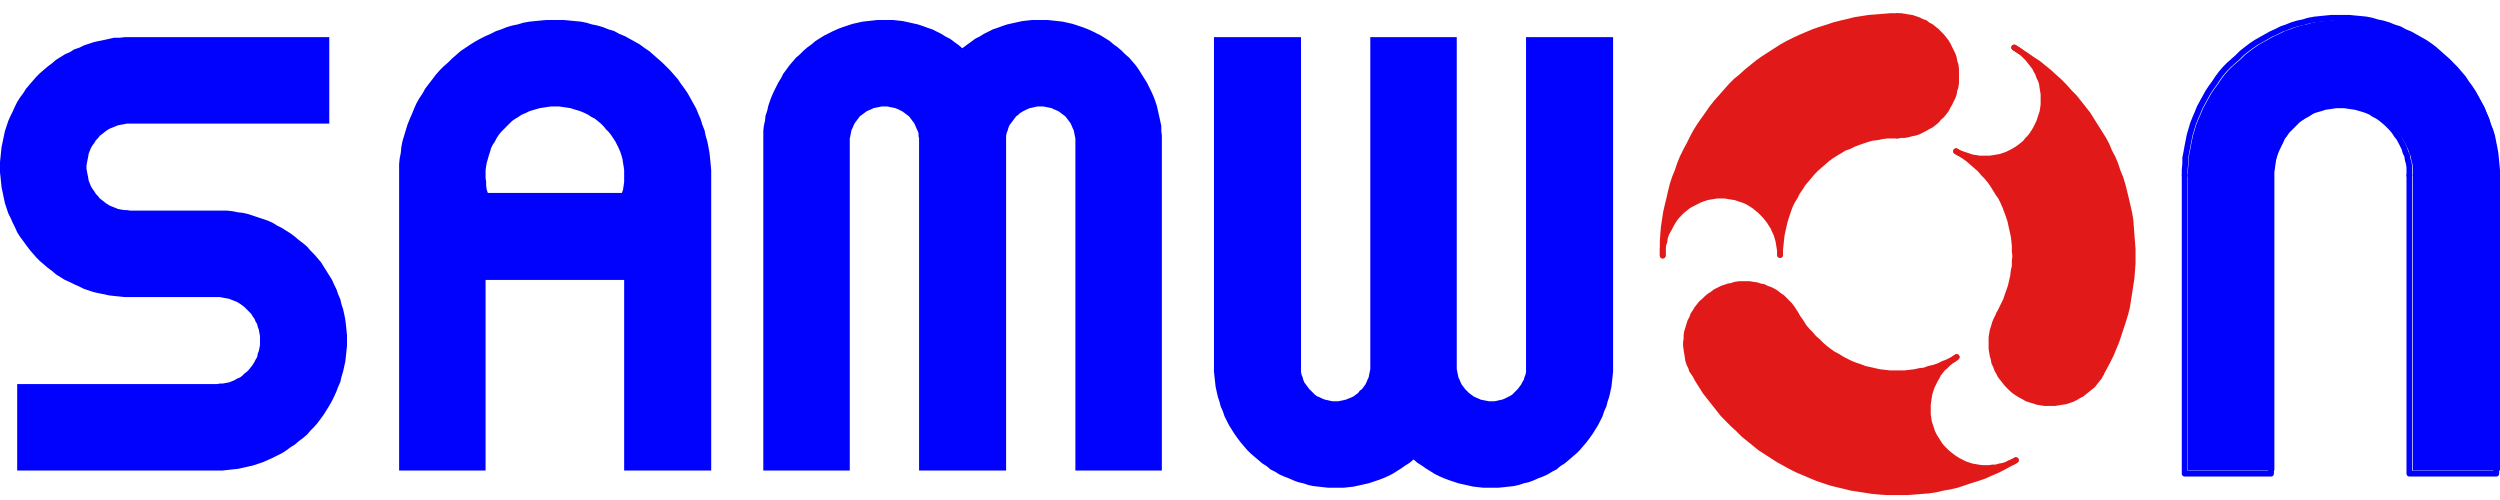 <svg width="155" height="31" viewBox="0 0 155 31" fill="none" xmlns="http://www.w3.org/2000/svg">
<path d="M105.045 23.144L105.251 23.526L105.491 23.909L105.731 24.291L106.006 24.639L106.28 24.986L106.555 25.334L106.829 25.681L107.138 25.994L107.447 26.307L107.79 26.62L108.099 26.933L108.442 27.211L108.785 27.489L109.128 27.767L109.506 28.011L109.883 28.254L110.261 28.497L110.638 28.706L111.016 28.914L111.428 29.123L111.839 29.297L112.251 29.471L112.663 29.644L113.075 29.783L113.487 29.922L113.899 30.027L114.345 30.131L114.756 30.235L115.203 30.305L115.649 30.374L116.095 30.444L116.507 30.479L116.953 30.513H117.399H117.845H118.291L118.737 30.479L119.149 30.444L119.595 30.409L120.041 30.34L120.487 30.235L120.899 30.166L121.345 30.061L121.757 29.922L122.169 29.783L122.615 29.644L123.027 29.505L123.404 29.331L123.816 29.158L124.228 28.949L124.605 28.741L124.983 28.532" stroke="#E21919" stroke-width="0.36" stroke-linecap="round" stroke-linejoin="round"/>
<path d="M121.311 22.136L121.14 22.275L120.968 22.379L120.796 22.518L120.625 22.692L120.453 22.831L120.316 23.005L120.179 23.178L120.076 23.387L119.973 23.561L119.87 23.769L119.767 23.978L119.698 24.186L119.63 24.395L119.595 24.604L119.561 24.847L119.527 25.056V25.264V25.508V25.716L119.561 25.925L119.595 26.168L119.664 26.377L119.733 26.585L119.801 26.794L119.904 27.002L120.007 27.176L120.144 27.385L120.247 27.558L120.385 27.732L120.556 27.906L120.693 28.045L120.865 28.184L121.037 28.323L121.242 28.462L121.414 28.567L121.62 28.671L121.826 28.775L122.032 28.845L122.238 28.914L122.444 28.949L122.649 28.984L122.89 29.018H123.096H123.336L123.542 28.984H123.748L123.988 28.914L124.194 28.88L124.4 28.81L124.606 28.706L124.811 28.636L124.983 28.532" stroke="#E21919" stroke-width="0.36" stroke-linecap="round" stroke-linejoin="round"/>
<path d="M111.324 19.459L111.496 19.737L111.668 19.98L111.839 20.258L112.045 20.502L112.251 20.71L112.457 20.954L112.697 21.162L112.903 21.371L113.143 21.579L113.418 21.788L113.658 21.962L113.933 22.101L114.207 22.275L114.482 22.414L114.756 22.553L115.031 22.657L115.34 22.761L115.614 22.866L115.923 22.935L116.232 23.005L116.541 23.074L116.85 23.109L117.158 23.144H117.467H117.776H118.085L118.394 23.109L118.703 23.074L119.012 23.005L119.32 22.97L119.595 22.866L119.904 22.796L120.213 22.692L120.487 22.553L120.762 22.448L121.036 22.309L121.311 22.136" stroke="#E21919" stroke-width="0.36" stroke-linecap="round" stroke-linejoin="round"/>
<path d="M111.325 19.459L111.222 19.285L111.084 19.076L110.947 18.903L110.81 18.764L110.638 18.59L110.501 18.451L110.295 18.312L110.123 18.173L109.952 18.068L109.746 17.964L109.54 17.895L109.334 17.79L109.128 17.756L108.922 17.686L108.682 17.651L108.476 17.616H108.27H108.03H107.824L107.584 17.651L107.378 17.721L107.172 17.756L106.966 17.825L106.76 17.895L106.555 17.999L106.349 18.103L106.177 18.242L106.005 18.346L105.834 18.485L105.662 18.659L105.491 18.798L105.353 18.972L105.216 19.146L105.113 19.32L104.976 19.528L104.907 19.737L104.804 19.911L104.736 20.119L104.667 20.363L104.598 20.571L104.564 20.78V21.023L104.53 21.232V21.44L104.564 21.684L104.598 21.892L104.633 22.101L104.667 22.344L104.736 22.553L104.839 22.761L104.907 22.97L105.045 23.144" stroke="#E21919" stroke-width="0.36" stroke-linecap="round" stroke-linejoin="round"/>
<path fill-rule="evenodd" clip-rule="evenodd" d="M117.64 8.404L117.88 8.37H118.086L118.292 8.335L118.532 8.265L118.738 8.231L118.944 8.161L119.15 8.057L119.355 7.952L119.527 7.848L119.733 7.744L119.905 7.605L120.076 7.466L120.213 7.292L120.385 7.153L120.522 6.979L120.659 6.805L120.762 6.597L120.865 6.423L120.968 6.214L121.071 6.006L121.14 5.797L121.174 5.589L121.243 5.38L121.277 5.137V4.268L121.243 4.024L121.174 3.816L121.14 3.607L121.071 3.399L120.968 3.19L120.865 2.981L120.762 2.773L120.659 2.599L120.522 2.425L120.385 2.251L120.213 2.078L120.076 1.939L119.905 1.8L119.733 1.66L119.527 1.556L119.355 1.417L119.15 1.348L118.944 1.243L118.738 1.174L118.532 1.104L118.292 1.07L118.086 1.035L117.88 1H117.193L116.782 1.035L116.336 1.07L115.889 1.104L115.443 1.174L114.997 1.243L114.585 1.348L114.139 1.452L113.727 1.556L113.316 1.695L112.869 1.834L112.458 1.973L112.046 2.147L111.634 2.321L111.257 2.495L110.845 2.703L110.467 2.912L110.09 3.155L109.712 3.399L109.335 3.642L108.992 3.885L108.648 4.163L108.305 4.441L107.962 4.754L107.619 5.032L107.31 5.345L107.001 5.693L106.727 6.006L106.418 6.353L106.143 6.701L105.903 7.049L105.629 7.431L105.388 7.779L105.148 8.161L104.942 8.543L104.736 8.961L104.53 9.343L104.325 9.76L104.153 10.177L104.016 10.595L103.844 11.012L103.707 11.429L103.604 11.846L103.501 12.298L103.398 12.715L103.295 13.167L103.226 13.619L103.158 14.071L103.123 14.488L103.089 14.94V15.392L103.123 15.183L103.192 14.975L103.226 14.731L103.295 14.523L103.398 14.314L103.501 14.14L103.604 13.932L103.707 13.758L103.844 13.549L103.981 13.376L104.119 13.236L104.29 13.063L104.462 12.924L104.633 12.784L104.805 12.68L105.011 12.576L105.217 12.472L105.423 12.367L105.629 12.298L105.834 12.228L106.04 12.194L106.246 12.159L106.487 12.124H106.933L107.139 12.159L107.344 12.194L107.585 12.228L107.791 12.298L107.996 12.367L108.202 12.437L108.408 12.541L108.58 12.645L108.786 12.784L108.957 12.924L109.129 13.063L109.266 13.202L109.438 13.376L109.575 13.549L109.712 13.723L109.815 13.897L109.953 14.105L110.021 14.279L110.124 14.488L110.193 14.696L110.261 14.94L110.296 15.148L110.33 15.357L110.364 15.566V15.496L110.399 15.183L110.433 14.87L110.467 14.557L110.536 14.245L110.605 13.932L110.673 13.654L110.776 13.341L110.879 13.028L110.982 12.75L111.119 12.472L111.291 12.194L111.428 11.915L111.6 11.672L111.771 11.394L111.977 11.151L112.183 10.907L112.389 10.664L112.595 10.455L112.835 10.247L113.075 10.038L113.316 9.83L113.556 9.656L113.83 9.482L114.071 9.343L114.345 9.169L114.654 9.065L114.929 8.926L115.203 8.822L115.512 8.717L115.821 8.613L116.095 8.543L116.404 8.509L116.713 8.439L117.022 8.404H117.64ZM123.954 19.459L123.851 19.668L123.748 19.876L123.679 20.05L123.611 20.293L123.542 20.502L123.508 20.71L123.473 20.919V21.614L123.508 21.823L123.542 22.031L123.611 22.275L123.645 22.483L123.748 22.692L123.817 22.9L123.92 23.074L124.023 23.283L124.16 23.457L124.297 23.63L124.434 23.804L124.606 23.978L124.743 24.117L124.915 24.256L125.121 24.395L125.292 24.5L125.498 24.604L125.67 24.708L125.876 24.778L126.116 24.847L126.322 24.917L126.528 24.951L126.734 24.986H127.42L127.626 24.951L127.832 24.917L128.072 24.882L128.278 24.812L128.484 24.743L128.69 24.639L128.861 24.534L129.067 24.43L129.239 24.291L129.41 24.152L129.582 24.013L129.754 23.874L129.891 23.7L130.028 23.526L130.165 23.352L130.268 23.144L130.474 22.761L130.68 22.379L130.886 21.962L131.058 21.545L131.229 21.128L131.366 20.71L131.504 20.293L131.641 19.876L131.778 19.424L131.881 19.007L131.95 18.555L132.018 18.138L132.087 17.686L132.156 17.234L132.19 16.782L132.224 16.33V15.461L132.19 15.009L132.156 14.557L132.121 14.105L132.087 13.654L132.018 13.236L131.916 12.784L131.813 12.333L131.71 11.915L131.607 11.498L131.469 11.046L131.298 10.629L131.161 10.212L130.989 9.795L130.783 9.413L130.611 8.995L130.406 8.613L130.165 8.231L129.925 7.848L129.685 7.466L129.445 7.083L129.17 6.736L128.896 6.388L128.621 6.041L128.312 5.728L128.003 5.38L127.695 5.067L127.386 4.789L127.042 4.476L126.699 4.198L126.356 3.92L125.979 3.677L125.635 3.433L125.258 3.19L124.88 2.947L125.052 3.051L125.258 3.19L125.43 3.329L125.567 3.468L125.738 3.642L125.876 3.816L126.013 3.99L126.15 4.163L126.253 4.372L126.356 4.546L126.425 4.754L126.528 4.963L126.596 5.171L126.631 5.415L126.665 5.623L126.699 5.832V6.492L126.665 6.736L126.631 6.944L126.562 7.153L126.493 7.362L126.425 7.57L126.322 7.779L126.219 7.987L126.116 8.161L125.979 8.37L125.841 8.543L125.704 8.683L125.567 8.856L125.395 8.995L125.224 9.134L125.018 9.273L124.846 9.378L124.64 9.482L124.434 9.586L124.228 9.656L124.023 9.725L123.817 9.76L123.611 9.795L123.371 9.83H122.719L122.513 9.795L122.272 9.76L122.066 9.691L121.861 9.621L121.655 9.552L121.449 9.482L121.277 9.378L121.517 9.517L121.792 9.691L122.032 9.864L122.272 10.073L122.513 10.282L122.753 10.49L122.959 10.733L123.165 10.942L123.371 11.185L123.542 11.429L123.714 11.707L123.885 11.985L124.057 12.228L124.194 12.506L124.331 12.819L124.434 13.097L124.537 13.376L124.64 13.688L124.709 14.001L124.778 14.314L124.846 14.627L124.88 14.905L124.915 15.218V15.566L124.949 15.878L124.915 16.191V16.504L124.846 16.817L124.812 17.13L124.743 17.408L124.675 17.721L124.572 18.034L124.469 18.312L124.366 18.625L124.228 18.903L124.091 19.181L123.954 19.459ZM121.312 22.136L121.037 22.309L120.762 22.448L120.488 22.553L120.213 22.692L119.905 22.796L119.596 22.866L119.321 22.97L119.012 23.005L118.703 23.074L118.395 23.109L118.086 23.144H117.159L116.85 23.109L116.541 23.074L116.233 23.005L115.924 22.935L115.615 22.866L115.34 22.761L115.031 22.657L114.757 22.553L114.482 22.414L114.208 22.275L113.933 22.101L113.659 21.962L113.419 21.788L113.144 21.579L112.904 21.371L112.698 21.162L112.458 20.954L112.252 20.71L112.046 20.502L111.84 20.258L111.668 19.98L111.497 19.737L111.325 19.459L111.222 19.285L111.085 19.076L110.948 18.903L110.81 18.764L110.639 18.59L110.502 18.451L110.296 18.312L110.124 18.173L109.953 18.068L109.747 17.964L109.541 17.895L109.335 17.79L109.129 17.756L108.923 17.686L108.683 17.651L108.477 17.616H107.825L107.585 17.651L107.379 17.721L107.173 17.756L106.967 17.825L106.761 17.895L106.555 17.999L106.349 18.103L106.178 18.242L106.006 18.346L105.834 18.485L105.663 18.659L105.491 18.798L105.354 18.972L105.217 19.146L105.114 19.32L104.977 19.528L104.908 19.737L104.805 19.911L104.736 20.119L104.668 20.363L104.599 20.571L104.565 20.78V21.023L104.53 21.232V21.44L104.565 21.684L104.599 21.892L104.633 22.101L104.668 22.344L104.736 22.553L104.839 22.761L104.908 22.97L105.045 23.144L105.251 23.526L105.491 23.909L105.732 24.291L106.006 24.639L106.281 24.986L106.555 25.334L106.83 25.681L107.139 25.994L107.447 26.307L107.791 26.62L108.099 26.933L108.443 27.211L108.786 27.489L109.129 27.767L109.506 28.011L109.884 28.254L110.261 28.497L110.639 28.706L111.016 28.914L111.428 29.123L111.84 29.297L112.252 29.471L112.664 29.644L113.075 29.783L113.487 29.922L113.899 30.027L114.345 30.131L114.757 30.235L115.203 30.305L115.649 30.374L116.095 30.444L116.507 30.479L116.953 30.513H118.292L118.738 30.479L119.15 30.444L119.596 30.409L120.042 30.34L120.488 30.235L120.9 30.166L121.346 30.061L121.758 29.922L122.169 29.783L122.616 29.644L123.027 29.505L123.405 29.331L123.817 29.158L124.228 28.949L124.606 28.741L124.983 28.532L124.812 28.636L124.606 28.706L124.4 28.81L124.194 28.88L123.988 28.914L123.748 28.984H123.542L123.336 29.019H122.89L122.65 28.984L122.444 28.949L122.238 28.914L122.032 28.845L121.826 28.775L121.62 28.671L121.414 28.567L121.243 28.462L121.037 28.323L120.865 28.184L120.694 28.045L120.557 27.906L120.385 27.732L120.248 27.559L120.145 27.385L120.007 27.176L119.905 27.002L119.802 26.794L119.733 26.585L119.664 26.377L119.596 26.168L119.561 25.925L119.527 25.716V25.056L119.561 24.847L119.596 24.604L119.63 24.395L119.699 24.187L119.767 23.978L119.87 23.769L119.973 23.561L120.076 23.387L120.179 23.178L120.316 23.005L120.454 22.831L120.625 22.692L120.797 22.518L120.968 22.379L121.14 22.275L121.312 22.136Z" fill="#E21919"/>
<path d="M117.64 1H117.193L116.782 1.035L116.336 1.07L115.889 1.104L115.443 1.174L114.997 1.243L114.585 1.348L114.139 1.452L113.727 1.556L113.316 1.695L112.869 1.834L112.458 1.973L112.046 2.147L111.634 2.321L111.257 2.495L110.845 2.703L110.467 2.912L110.09 3.155L109.712 3.399L109.335 3.642L108.992 3.885L108.648 4.163L108.305 4.441L107.962 4.754L107.619 5.032L107.31 5.345L107.001 5.693L106.727 6.006L106.418 6.353L106.143 6.701L105.903 7.049L105.629 7.431L105.388 7.779L105.148 8.161L104.942 8.543L104.736 8.961L104.53 9.343L104.325 9.76L104.153 10.177L104.016 10.594L103.844 11.012L103.707 11.429L103.604 11.846L103.501 12.298L103.398 12.715L103.295 13.167L103.226 13.619L103.158 14.071L103.123 14.488L103.089 14.94V15.392V15.844" stroke="#E21919" stroke-width="0.36" stroke-linecap="round" stroke-linejoin="round"/>
<path d="M117.639 8.404L117.879 8.37H118.085L118.291 8.335L118.531 8.265L118.737 8.231L118.943 8.161L119.149 8.057L119.355 7.952L119.527 7.848L119.733 7.744L119.904 7.605L120.076 7.466L120.213 7.292L120.385 7.153L120.522 6.979L120.659 6.805L120.762 6.597L120.865 6.423L120.968 6.214L121.071 6.006L121.14 5.797L121.174 5.589L121.242 5.38L121.277 5.137V4.928V4.685V4.476V4.268L121.242 4.024L121.174 3.816L121.14 3.607L121.071 3.399L120.968 3.19L120.865 2.981L120.762 2.773L120.659 2.599L120.522 2.425L120.385 2.251L120.213 2.078L120.076 1.939L119.904 1.8L119.733 1.66L119.527 1.556L119.355 1.417L119.149 1.348L118.943 1.243L118.737 1.174L118.531 1.104L118.291 1.07L118.085 1.035L117.879 1H117.639" stroke="#E21919" stroke-width="0.36" stroke-linecap="round" stroke-linejoin="round"/>
<path d="M117.639 8.404H117.33H117.021L116.712 8.439L116.404 8.509L116.095 8.543L115.82 8.613L115.511 8.717L115.202 8.822L114.928 8.926L114.653 9.065L114.345 9.169L114.07 9.343L113.83 9.482L113.555 9.656L113.315 9.83L113.075 10.038L112.835 10.247L112.594 10.455L112.388 10.664L112.183 10.907L111.977 11.151L111.771 11.394L111.599 11.672L111.428 11.915L111.29 12.194L111.119 12.472L110.981 12.75L110.879 13.028L110.776 13.341L110.673 13.654L110.604 13.932L110.535 14.245L110.467 14.557L110.432 14.87L110.398 15.183L110.364 15.496V15.809" stroke="#E21919" stroke-width="0.36" stroke-linecap="round" stroke-linejoin="round"/>
<path d="M110.364 15.809V15.566L110.33 15.357L110.296 15.148L110.261 14.94L110.193 14.696L110.124 14.488L110.021 14.279L109.953 14.105L109.815 13.897L109.712 13.723L109.575 13.549L109.438 13.376L109.266 13.202L109.129 13.063L108.957 12.924L108.786 12.784L108.58 12.645L108.408 12.541L108.202 12.437L107.996 12.367L107.791 12.298L107.585 12.228L107.344 12.194L107.139 12.159L106.933 12.124H106.692H106.487L106.246 12.159L106.04 12.194L105.834 12.228L105.629 12.298L105.423 12.367L105.217 12.472L105.011 12.576L104.805 12.68L104.633 12.784L104.462 12.924L104.29 13.063L104.119 13.236L103.981 13.376L103.844 13.549L103.707 13.758L103.604 13.932L103.501 14.14L103.398 14.314L103.295 14.523L103.226 14.731L103.192 14.975L103.123 15.183L103.089 15.392V15.635V15.844" stroke="#E21919" stroke-width="0.36" stroke-linecap="round" stroke-linejoin="round"/>
<path fill-rule="evenodd" clip-rule="evenodd" d="M149.604 10.894V29.174H155V10.551L154.966 10.173L154.931 9.829L154.897 9.486L154.828 9.108L154.759 8.764L154.691 8.42L154.588 8.077L154.45 7.733L154.347 7.39L154.21 7.08L154.072 6.737L153.9 6.428L153.728 6.118L153.557 5.809L153.35 5.5L153.144 5.225L152.938 4.916L152.697 4.641L152.457 4.366L152.216 4.125L151.976 3.885L151.701 3.644L151.426 3.404L151.151 3.163L150.876 2.957L150.567 2.751L150.257 2.579L149.948 2.407L149.639 2.236L149.295 2.098L148.986 1.926L148.642 1.823L148.298 1.686L147.955 1.583L147.611 1.514L147.267 1.411L146.924 1.342L146.58 1.308L146.202 1.273L145.858 1.239H144.793L144.415 1.273L144.071 1.308L143.727 1.342L143.349 1.411L143.006 1.514L142.662 1.583L142.318 1.686L141.975 1.823L141.665 1.926L141.322 2.098L141.012 2.236L140.703 2.407L140.394 2.579L140.084 2.751L139.775 2.957L139.5 3.163L139.191 3.404L138.95 3.644L138.675 3.885L138.4 4.125L138.16 4.366L137.919 4.641L137.713 4.916L137.507 5.225L137.3 5.5L137.094 5.809L136.922 6.118L136.751 6.428L136.579 6.737L136.441 7.08L136.304 7.39L136.166 7.733L136.063 8.077L135.96 8.42L135.891 8.764L135.823 9.108L135.754 9.486L135.685 9.829V10.173L135.651 10.551V29.174H141.012V10.654L141.047 10.413L141.081 10.173L141.115 9.932L141.184 9.692L141.253 9.486L141.356 9.245L141.459 9.039L141.562 8.833L141.665 8.592L141.803 8.42L141.94 8.214L142.112 8.042L142.284 7.871L142.456 7.699L142.628 7.527L142.834 7.39L143.04 7.252L143.246 7.149L143.452 7.012L143.659 6.909L143.899 6.84L144.14 6.771L144.346 6.702L144.586 6.668L144.827 6.634L145.068 6.599H145.549L145.789 6.634L146.03 6.668L146.271 6.702L146.511 6.771L146.752 6.84L146.958 6.909L147.198 7.012L147.405 7.149L147.611 7.252L147.817 7.39L147.989 7.527L148.195 7.699L148.367 7.871L148.539 8.042L148.676 8.214L148.814 8.42L148.951 8.592L149.089 8.833L149.192 9.039L149.295 9.245L149.364 9.486L149.467 9.692L149.501 9.932L149.57 10.173L149.604 10.413V10.894ZM80.662 22.714V2.304H75.266V23.023L75.3 23.367L75.335 23.676L75.369 23.986L75.438 24.295L75.507 24.604L75.61 24.913L75.678 25.188L75.816 25.497L75.919 25.807L76.056 26.082L76.194 26.356L76.366 26.631L76.538 26.906L76.71 27.147L76.916 27.422L77.122 27.662L77.328 27.903L77.534 28.109L77.775 28.315L78.016 28.521L78.256 28.727L78.531 28.899L78.772 29.105L79.047 29.243L79.322 29.415L79.631 29.552L79.906 29.655L80.215 29.793L80.49 29.895L80.799 29.964L81.109 30.067L81.418 30.136L81.727 30.17L82.037 30.205L82.346 30.239H83.308L83.618 30.205L83.927 30.17L84.236 30.102L84.545 30.033L84.855 29.964L85.164 29.861L85.473 29.758L85.748 29.655L86.058 29.518L86.333 29.38L86.608 29.208L86.882 29.037L87.123 28.865L87.398 28.693L87.639 28.487L87.879 28.693L88.154 28.865L88.395 29.037L88.67 29.208L88.945 29.38L89.219 29.518L89.529 29.655L89.804 29.758L90.113 29.861L90.422 29.964L90.732 30.033L91.041 30.102L91.35 30.17L91.66 30.205L91.969 30.239H92.897L93.241 30.205L93.55 30.17L93.859 30.136L94.168 30.067L94.478 29.964L94.787 29.895L95.062 29.793L95.371 29.655L95.646 29.552L95.956 29.415L96.231 29.243L96.505 29.105L96.746 28.899L97.021 28.727L97.262 28.521L97.502 28.315L97.743 28.109L97.949 27.903L98.155 27.662L98.361 27.422L98.568 27.147L98.74 26.906L98.911 26.631L99.083 26.356L99.221 26.082L99.358 25.807L99.461 25.497L99.599 25.188L99.667 24.913L99.77 24.604L99.839 24.295L99.908 23.986L99.942 23.676L99.977 23.367L100.011 23.023V2.304H94.615V23.058L94.581 23.23L94.512 23.401L94.478 23.539L94.375 23.711L94.306 23.848L94.203 23.986L94.1 24.123L93.997 24.226L93.859 24.363L93.756 24.467L93.584 24.57L93.447 24.638L93.309 24.707L93.138 24.776L92.966 24.81L92.828 24.845L92.656 24.879H92.313L92.141 24.845L91.969 24.81L91.797 24.776L91.66 24.707L91.488 24.638L91.35 24.57L91.213 24.467L91.075 24.363L90.938 24.226L90.835 24.123L90.732 23.986L90.629 23.848L90.56 23.711L90.491 23.539L90.422 23.401L90.388 23.23L90.354 23.058L90.319 22.886V2.304H84.958V22.886L84.924 23.058L84.889 23.23L84.855 23.401L84.786 23.539L84.717 23.711L84.648 23.848L84.545 23.986L84.442 24.123L84.305 24.226L84.202 24.363L84.064 24.467L83.927 24.57L83.789 24.638L83.618 24.707L83.446 24.776L83.308 24.81L83.136 24.845L82.965 24.879H82.621L82.449 24.845L82.311 24.81L82.14 24.776L81.968 24.707L81.83 24.638L81.659 24.57L81.521 24.467L81.418 24.363L81.281 24.226L81.177 24.123L81.074 23.986L80.971 23.848L80.868 23.711L80.799 23.539L80.765 23.401L80.696 23.23L80.662 23.058V22.714ZM62.378 8.764V8.42L62.412 8.249L62.481 8.077L62.516 7.939L62.584 7.768L62.687 7.63L62.791 7.493L62.894 7.355L62.997 7.218L63.134 7.115L63.237 7.012L63.409 6.909L63.547 6.84L63.684 6.771L63.856 6.702L64.028 6.668L64.165 6.634L64.337 6.599H64.681L64.853 6.634L65.024 6.668L65.196 6.702L65.334 6.771L65.505 6.84L65.643 6.909L65.781 7.012L65.918 7.115L66.055 7.218L66.159 7.355L66.262 7.493L66.365 7.63L66.433 7.768L66.502 7.939L66.571 8.077L66.605 8.249L66.64 8.42L66.674 8.592V29.174H72.035V8.42L72.001 8.111V7.802L71.932 7.493L71.864 7.183L71.795 6.874L71.726 6.565L71.623 6.256L71.52 5.981L71.382 5.672L71.245 5.397L71.108 5.122L70.936 4.847L70.764 4.572L70.592 4.297L70.42 4.057L70.214 3.816L70.008 3.576L69.767 3.369L69.527 3.129L69.286 2.923L69.045 2.751L68.805 2.545L68.53 2.373L68.255 2.201L67.98 2.064L67.705 1.926L67.396 1.789L67.121 1.686L66.811 1.583L66.502 1.48L66.193 1.411L65.884 1.342L65.574 1.308L65.265 1.273L64.956 1.239H63.993L63.684 1.273L63.375 1.308L63.065 1.377L62.756 1.445L62.447 1.514L62.138 1.617L61.862 1.72L61.553 1.823L61.278 1.961L61.003 2.098L60.728 2.27L60.453 2.407L60.178 2.614L59.938 2.785L59.663 2.991L59.422 2.785L59.182 2.614L58.907 2.407L58.632 2.27L58.357 2.098L58.082 1.961L57.807 1.823L57.498 1.72L57.223 1.617L56.913 1.514L56.604 1.445L56.295 1.377L55.986 1.308L55.676 1.273L55.367 1.239H54.405L54.095 1.273L53.786 1.308L53.477 1.342L53.167 1.411L52.858 1.48L52.549 1.583L52.239 1.686L51.965 1.789L51.655 1.926L51.38 2.064L51.105 2.201L50.83 2.373L50.555 2.545L50.315 2.751L50.074 2.923L49.834 3.129L49.593 3.369L49.352 3.576L49.146 3.816L48.94 4.057L48.768 4.297L48.562 4.572L48.425 4.847L48.253 5.122L48.115 5.397L47.978 5.672L47.84 5.981L47.737 6.256L47.634 6.565L47.565 6.874L47.462 7.183L47.428 7.493L47.359 7.802L47.325 8.111V29.174H52.686V8.592L52.721 8.42L52.755 8.249L52.789 8.077L52.858 7.939L52.927 7.768L52.995 7.63L53.099 7.493L53.202 7.355L53.305 7.218L53.442 7.115L53.58 7.012L53.717 6.909L53.855 6.84L54.027 6.771L54.164 6.702L54.336 6.668L54.508 6.634L54.68 6.599H55.023L55.161 6.634L55.333 6.668L55.504 6.702L55.676 6.771L55.814 6.84L55.951 6.909L56.089 7.012L56.226 7.115L56.364 7.218L56.467 7.355L56.57 7.493L56.673 7.63L56.742 7.768L56.81 7.939L56.879 8.077L56.948 8.249V8.42L56.982 8.592V29.174H62.378V8.764ZM38.561 11.96L38.63 11.753L38.664 11.513L38.698 11.272V10.551L38.664 10.31L38.63 10.104L38.595 9.864L38.527 9.623L38.458 9.417L38.355 9.176L38.252 8.97L38.148 8.764L38.011 8.558L37.874 8.352L37.736 8.18L37.564 8.008L37.427 7.836L37.255 7.664L37.049 7.493L36.877 7.355L36.671 7.252L36.465 7.115L36.258 7.012L36.018 6.909L35.812 6.84L35.571 6.771L35.365 6.702L35.124 6.668L34.884 6.634L34.643 6.599H34.162L33.921 6.634L33.715 6.668L33.474 6.702L33.234 6.771L32.993 6.84L32.787 6.909L32.581 7.012L32.34 7.115L32.134 7.252L31.962 7.355L31.756 7.493L31.584 7.664L31.412 7.836L31.241 8.008L31.069 8.18L30.931 8.352L30.794 8.558L30.691 8.764L30.553 8.97L30.45 9.176L30.381 9.417L30.313 9.623L30.244 9.864L30.175 10.104L30.141 10.31L30.106 10.551V11.032L30.141 11.272V11.513L30.175 11.753L30.244 11.96H38.561ZM38.698 17.354V29.174H44.094V10.551L44.06 10.173L44.026 9.829L43.991 9.486L43.922 9.108L43.854 8.764L43.751 8.42L43.682 8.077L43.544 7.733L43.441 7.39L43.304 7.08L43.166 6.737L42.994 6.428L42.823 6.118L42.651 5.809L42.444 5.5L42.238 5.225L42.032 4.916L41.792 4.641L41.551 4.366L41.31 4.125L41.07 3.885L40.795 3.644L40.52 3.404L40.245 3.163L39.936 2.957L39.661 2.751L39.351 2.579L39.042 2.407L38.733 2.236L38.389 2.098L38.08 1.926L37.736 1.823L37.392 1.686L37.049 1.583L36.705 1.514L36.361 1.411L36.018 1.342L35.674 1.308L35.296 1.273L34.952 1.239H33.887L33.509 1.273L33.165 1.308L32.822 1.342L32.443 1.411L32.1 1.514L31.756 1.583L31.412 1.686L31.069 1.823L30.759 1.926L30.416 2.098L30.106 2.236L29.763 2.407L29.453 2.579L29.178 2.751L28.869 2.957L28.56 3.163L28.285 3.404L28.01 3.644L27.769 3.885L27.494 4.125L27.254 4.366L27.013 4.641L26.807 4.916L26.567 5.225L26.36 5.5L26.188 5.809L25.982 6.118L25.81 6.428L25.673 6.737L25.535 7.08L25.398 7.39L25.261 7.733L25.157 8.077L25.054 8.42L24.951 8.764L24.883 9.108L24.848 9.486L24.779 9.829L24.745 10.173V29.174H30.106V17.354H38.698ZM8.076 18.419H13.644L13.816 18.454L13.988 18.488L14.194 18.522L14.366 18.591L14.538 18.66L14.71 18.729L14.881 18.832L15.019 18.935L15.156 19.038L15.294 19.175L15.431 19.313L15.569 19.45L15.672 19.622L15.775 19.759L15.844 19.931L15.947 20.103L15.981 20.275L16.05 20.447L16.084 20.653L16.119 20.824V21.374L16.084 21.58L16.05 21.752L15.981 21.924L15.947 22.13L15.844 22.302L15.775 22.439L15.672 22.611L15.569 22.749L15.431 22.92L15.294 23.058L15.156 23.161L15.019 23.298L14.881 23.401L14.71 23.47L14.538 23.573L14.366 23.642L14.194 23.711L13.988 23.745L13.816 23.779H13.644L13.438 23.814H1.065V29.174H13.782L14.091 29.14L14.4 29.105L14.744 29.071L15.053 29.002L15.363 28.933L15.672 28.865L15.981 28.762L16.291 28.659L16.6 28.521L16.909 28.384L17.184 28.246L17.459 28.109L17.734 27.937L18.009 27.731L18.284 27.559L18.524 27.353L18.799 27.147L19.04 26.941L19.246 26.7L19.487 26.459L19.693 26.219L19.899 25.944L20.071 25.704L20.243 25.429L20.415 25.154L20.587 24.845L20.724 24.57L20.861 24.261L20.965 23.986L21.102 23.676L21.171 23.367L21.274 23.023L21.343 22.714L21.411 22.405L21.446 22.096L21.48 21.752L21.514 21.443V20.79L21.48 20.447L21.446 20.137L21.411 19.828L21.343 19.484L21.274 19.175L21.171 18.866L21.102 18.557L20.965 18.247L20.861 17.938L20.724 17.663L20.587 17.354L20.415 17.079L20.243 16.804L20.071 16.529L19.899 16.255L19.693 16.014L19.487 15.774L19.246 15.533L19.04 15.293L18.799 15.086L18.524 14.88L18.284 14.674L18.009 14.468L17.734 14.296L17.459 14.124L17.184 13.987L16.909 13.815L16.6 13.678L16.291 13.574L15.981 13.471L15.672 13.368L15.363 13.265L15.053 13.197L14.744 13.162L14.4 13.093L14.091 13.059H8.076L7.87 13.025H7.698L7.492 12.99L7.32 12.956L7.149 12.887L6.977 12.819L6.805 12.75L6.633 12.647L6.496 12.544L6.324 12.406L6.186 12.303L6.083 12.166L5.946 12.028L5.843 11.856L5.739 11.719L5.636 11.547L5.568 11.375L5.499 11.204L5.465 10.997L5.43 10.826L5.396 10.654L5.361 10.448V10.276L5.396 10.07L5.43 9.898L5.465 9.726L5.499 9.52L5.568 9.348L5.636 9.176L5.739 9.005L5.843 8.867L5.946 8.695L6.083 8.558L6.186 8.42L6.324 8.317L6.496 8.18L6.633 8.077L6.805 7.974L6.977 7.905L7.149 7.836L7.32 7.768L7.492 7.733L7.698 7.699L7.87 7.664H20.415V2.304H7.733L7.423 2.339H7.08L6.77 2.407L6.461 2.476L6.117 2.545L5.808 2.614L5.499 2.717L5.19 2.82L4.915 2.957L4.605 3.06L4.33 3.232L4.021 3.369L3.746 3.541L3.471 3.713L3.231 3.919L2.956 4.125L2.715 4.332L2.474 4.538L2.234 4.778L2.028 5.019L1.821 5.259L1.615 5.5L1.443 5.775L1.237 6.05L1.065 6.324L0.928 6.599L0.79 6.909L0.653 7.183L0.515 7.493L0.412 7.802L0.309 8.111L0.241 8.42L0.172 8.764L0.103 9.073L0.069 9.383L0.034 9.726L0 10.035V10.688L0.034 10.997L0.069 11.341L0.103 11.65L0.172 11.96L0.241 12.303L0.309 12.612L0.412 12.922L0.515 13.231L0.653 13.506L0.79 13.815L0.928 14.09L1.065 14.399L1.237 14.674L1.443 14.949L1.615 15.189L1.821 15.464L2.028 15.705L2.234 15.945L2.474 16.186L2.715 16.392L2.956 16.598L3.231 16.804L3.471 17.011L3.746 17.182L4.021 17.354L4.33 17.491L4.605 17.629L4.915 17.766L5.19 17.904L5.499 18.007L5.808 18.11L6.117 18.179L6.461 18.247L6.77 18.316L7.08 18.351L7.423 18.385L7.733 18.419H8.076Z" fill="#0002FE"/>
<path d="M123.953 19.459L123.85 19.667L123.747 19.876L123.679 20.05L123.61 20.293L123.541 20.502L123.507 20.71L123.473 20.919V21.162V21.371V21.614L123.507 21.823L123.541 22.031L123.61 22.275L123.644 22.483L123.747 22.692L123.816 22.9L123.919 23.074L124.022 23.283L124.159 23.457L124.296 23.63L124.434 23.804L124.605 23.978L124.742 24.117L124.914 24.256L125.12 24.395L125.291 24.499L125.497 24.604L125.669 24.708L125.875 24.777L126.115 24.847L126.321 24.917L126.527 24.951L126.733 24.986H126.973H127.179H127.419L127.625 24.951L127.831 24.917L128.071 24.882L128.277 24.812L128.483 24.743L128.689 24.639L128.86 24.534L129.066 24.43L129.238 24.291L129.41 24.152L129.581 24.013L129.753 23.874L129.89 23.7L130.027 23.526L130.165 23.352L130.267 23.144" stroke="#E21919" stroke-width="0.36" stroke-linecap="round" stroke-linejoin="round"/>
<path d="M130.268 23.144L130.474 22.761L130.679 22.379L130.885 21.962L131.057 21.545L131.229 21.127L131.366 20.71L131.503 20.293L131.64 19.876L131.778 19.424L131.881 19.007L131.949 18.555L132.018 18.138L132.086 17.686L132.155 17.234L132.189 16.782L132.224 16.33V15.878V15.461L132.189 15.009L132.155 14.557L132.121 14.105L132.086 13.653L132.018 13.236L131.915 12.784L131.812 12.332L131.709 11.915L131.606 11.498L131.469 11.046L131.297 10.629L131.16 10.212L130.988 9.795L130.782 9.412L130.611 8.995L130.405 8.613L130.165 8.231L129.924 7.848L129.684 7.466L129.444 7.083L129.17 6.736L128.895 6.388L128.62 6.041L128.312 5.728L128.003 5.38L127.694 5.067L127.385 4.789L127.042 4.476L126.699 4.198L126.356 3.92L125.978 3.677L125.635 3.433L125.257 3.19L124.88 2.947" stroke="#E21919" stroke-width="0.36" stroke-linecap="round" stroke-linejoin="round"/>
<path d="M121.277 9.378L121.448 9.482L121.654 9.552L121.86 9.621L122.066 9.691L122.272 9.76L122.512 9.795L122.718 9.83H122.924H123.164H123.37L123.61 9.795L123.816 9.76L124.022 9.725L124.228 9.656L124.434 9.586L124.64 9.482L124.846 9.378L125.017 9.273L125.223 9.134L125.395 8.995L125.566 8.856L125.704 8.682L125.841 8.543L125.978 8.37L126.115 8.161L126.218 7.987L126.321 7.779L126.424 7.57L126.493 7.361L126.561 7.153L126.63 6.944L126.664 6.736L126.699 6.492V6.284V6.075V5.832L126.664 5.623L126.63 5.415L126.596 5.171L126.527 4.963L126.424 4.754L126.356 4.546L126.253 4.372L126.15 4.163L126.012 3.99L125.875 3.816L125.738 3.642L125.566 3.468L125.429 3.329L125.257 3.19L125.051 3.051L124.88 2.947" stroke="#E21919" stroke-width="0.36" stroke-linecap="round" stroke-linejoin="round"/>
<path d="M123.953 19.459L124.091 19.181L124.228 18.903L124.365 18.625L124.468 18.312L124.571 18.034L124.674 17.721L124.743 17.408L124.811 17.13L124.846 16.817L124.914 16.504V16.191L124.949 15.878L124.914 15.566V15.218L124.88 14.905L124.846 14.627L124.777 14.314L124.708 14.001L124.64 13.688L124.537 13.375L124.434 13.097L124.331 12.819L124.194 12.506L124.056 12.228L123.885 11.985L123.713 11.707L123.542 11.429L123.37 11.185L123.164 10.942L122.958 10.733L122.752 10.49L122.512 10.282L122.272 10.073L122.032 9.864L121.791 9.691L121.517 9.517L121.277 9.378" stroke="#E21919" stroke-width="0.36" stroke-linecap="round" stroke-linejoin="round"/>
<path d="M140.803 10.873V29.366H135.45V10.873" stroke="#0002FE" stroke-width="0.36" stroke-linecap="round" stroke-linejoin="round"/>
<path d="M154.77 10.873V10.525L154.736 10.143L154.702 9.795L154.668 9.447L154.599 9.065L154.53 8.717L154.462 8.37L154.359 8.022L154.221 7.674L154.118 7.327L153.981 7.014L153.844 6.666L153.672 6.353L153.501 6.041L153.329 5.728L153.123 5.415L152.917 5.137L152.711 4.824L152.471 4.546L152.231 4.268L151.991 4.024L151.751 3.781L151.476 3.538L151.202 3.294L150.927 3.051L150.652 2.842L150.344 2.634L150.035 2.46L149.726 2.286L149.417 2.112L149.074 1.973L148.765 1.8L148.422 1.695L148.079 1.556L147.735 1.452L147.392 1.382L147.049 1.278L146.706 1.209L146.363 1.174L145.985 1.139L145.642 1.104H145.299H144.921H144.578L144.201 1.139L143.858 1.174L143.514 1.209L143.137 1.278L142.794 1.382L142.451 1.452L142.107 1.556L141.764 1.695L141.455 1.8L141.112 1.973L140.803 2.112L140.495 2.286L140.186 2.46L139.877 2.634L139.568 2.842L139.293 3.051L138.985 3.294L138.744 3.538L138.47 3.781L138.195 4.024L137.955 4.268L137.715 4.546L137.509 4.824L137.303 5.137L137.097 5.415L136.891 5.728L136.72 6.041L136.548 6.353L136.377 6.666L136.239 7.014L136.102 7.327L135.965 7.674L135.862 8.022L135.759 8.37L135.69 8.717L135.622 9.065L135.553 9.447L135.484 9.795V10.143L135.45 10.525V10.873" stroke="#0002FE" stroke-width="0.36" stroke-linecap="round" stroke-linejoin="round"/>
<path d="M154.77 10.873V29.366H149.383V10.873" stroke="#0002FE" stroke-width="0.36" stroke-linecap="round" stroke-linejoin="round"/>
<path d="M149.383 10.873V10.629V10.386L149.348 10.143L149.28 9.899L149.245 9.656L149.142 9.447L149.074 9.204L148.971 8.995L148.868 8.787L148.73 8.543L148.593 8.37L148.456 8.161L148.319 7.987L148.147 7.813L147.975 7.64L147.77 7.466L147.598 7.327L147.392 7.188L147.186 7.083L146.98 6.944L146.74 6.84L146.534 6.771L146.294 6.701L146.054 6.632L145.814 6.597L145.573 6.562L145.333 6.527H145.093H144.853L144.612 6.562L144.372 6.597L144.132 6.632L143.926 6.701L143.686 6.771L143.446 6.84L143.24 6.944L143.034 7.083L142.828 7.188L142.622 7.327L142.416 7.466L142.245 7.64L142.073 7.813L141.901 7.987L141.73 8.161L141.593 8.37L141.455 8.543L141.352 8.787L141.249 8.995L141.146 9.204L141.043 9.447L140.975 9.656L140.906 9.899L140.872 10.143L140.838 10.386L140.803 10.629V10.873" stroke="#0002FE" stroke-width="0.36" stroke-linecap="round" stroke-linejoin="round"/>
</svg>
